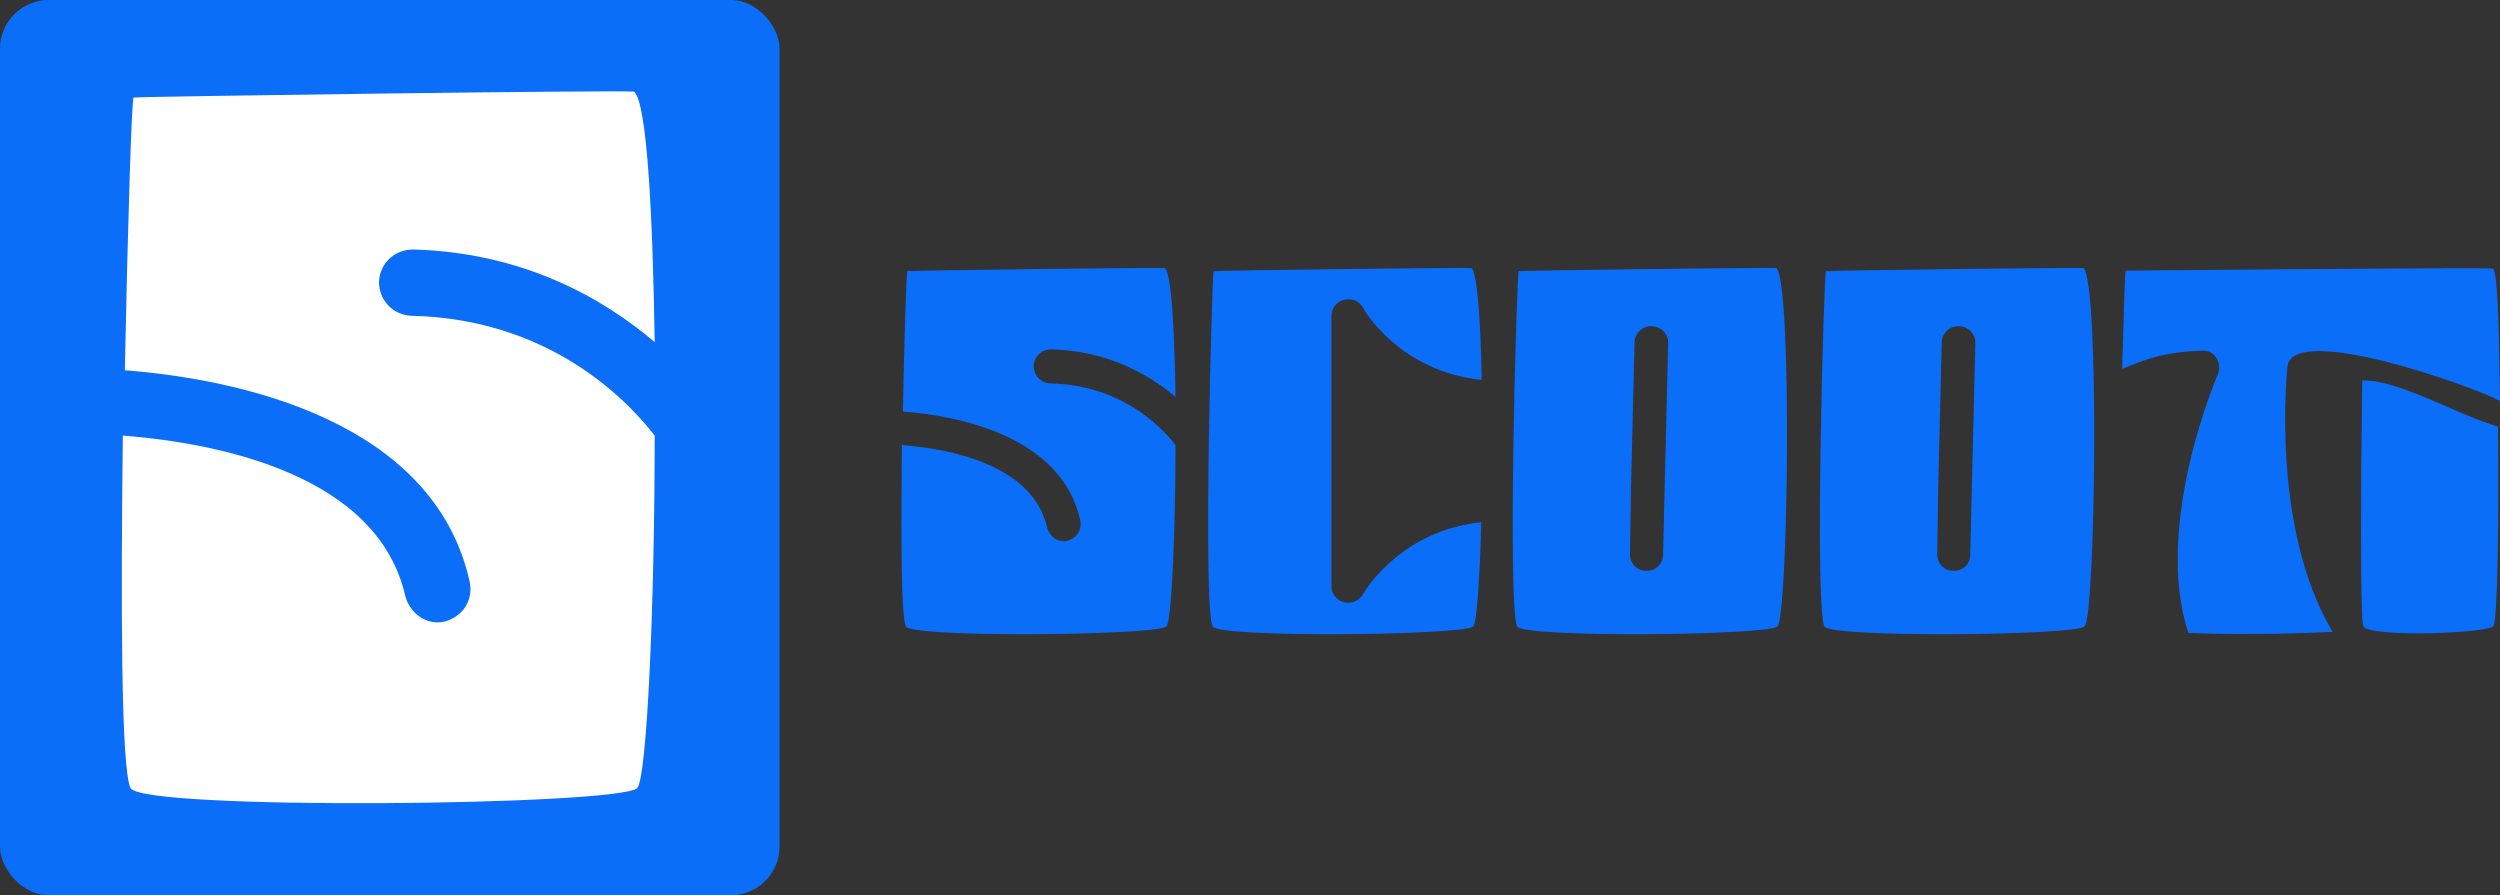 <svg viewBox="0 0 410.5 147" xmlns="http://www.w3.org/2000/svg" id="Layer_2">
  <rect x="0" y="0" width="410.5" height="147" fill="#333333" stroke="none"/>
  <defs>
    <style>
      .cls-1 {
        fill: #fff;
      }

      .cls-2 {
        fill: #0b6ef8;
      }
    </style>
  </defs>
  <g id="SCOOTI_Logo_Color">
    <g id="Logo_text">
      <path d="M148.99,44.52h0c0-.08,42.05-.66,42.3-.49,1.07.99,1.56,10.2,1.73,21.15-4.36-3.7-11.11-7.57-20.41-7.82-1.56,0-2.8,1.15-2.88,2.72,0,1.56,1.15,2.8,2.72,2.88,11.44.25,18.02,6.83,20.57,10.12,0,14.4-.66,28.97-1.48,29.79-1.73,1.48-41.72,1.89-42.79,0-.82-1.56-.82-15.8-.66-29.79,8.31.66,21.56,3.37,23.86,13.58.41,1.48,1.81,2.47,3.29,2.14,1.56-.41,2.47-1.81,2.14-3.37-3.04-13.66-19.58-17.12-29.13-17.86.25-12.26.58-22.96.74-23.04ZM199.27,44.52h0c.16-.08,42.21-.66,42.38-.49.91.91,1.48,8.72,1.65,18.35-13.66-1.4-19.5-11.77-19.5-11.85-1.4-2.47-5.18-1.48-5.18,1.4h0v44.27c0,2.8,3.7,3.95,5.27,1.23.74-1.23,6.67-10.37,19.34-11.68-.25,9.22-.74,16.46-1.32,17.12-1.81,1.48-41.72,1.89-42.79,0-1.65-3.04-.08-58.26.16-58.34ZM249.38,44.52h0c0-.08,42.13-.66,42.3-.49,2.63,2.39,1.97,57.19.16,58.84-1.65,1.48-41.64,1.89-42.71,0-1.65-3.04-.08-58.26.25-58.34ZM268.39,56.29l-.58,23.86-.16,10.78c-.08,1.56,1.15,2.8,2.63,2.8,1.56.08,2.8-1.15,2.8-2.63l.25-10.78.58-23.95c.08-1.48-1.15-2.8-2.72-2.8-1.48-.08-2.8,1.15-2.8,2.72ZM299.82,44.52h0c0-.08,42.13-.66,42.3-.49,2.63,2.39,1.97,57.19.16,58.84-1.65,1.48-41.64,1.89-42.71,0-1.65-3.04-.08-58.26.25-58.34ZM318.83,56.29l-.58,23.86-.16,10.78c-.08,1.56,1.15,2.8,2.63,2.8,1.56.08,2.8-1.15,2.8-2.63l.25-10.78.58-23.95c.08-1.48-1.15-2.8-2.72-2.8-1.48-.08-2.8,1.15-2.8,2.72ZM387.87,62.46h0c6.01-.16,15.96,5.84,22.3,7.57.16,16.95-.08,31.52-.74,32.75s-20.82,1.97-21.39,0c-.49-1.81-.41-23.86-.16-40.32ZM349.03,44.44h0c.16,0,60.07-.58,60.32-.33.91.82.99,12.51,1.15,21.72-4.44-2.39-33.74-12.84-34.89-5.76,0,.08-2.96,26.33,7.41,43.69-6.91.33-16.46.49-23.7.16-5.84-17.86,4.85-42.46,4.85-42.46.58-1.48-.08-3.13-1.4-3.7-.49-.16-.91-.25-1.32-.16-3.79.08-7.16.74-10.04,1.81-1.07.41-2.06.82-2.96,1.15.25-9.05.49-16.05.58-16.13h0Z" class="cls-2"></path>
    </g>
    <g id="Logo_emblem">
      <rect ry="8" rx="8" height="147" width="128" class="cls-2"></rect>
      <path d="M21.93,16.02h0c0-.16,81.73-1.28,82.21-.96,2.08,1.92,3.04,19.83,3.36,41.11-8.48-7.2-21.59-14.72-39.67-15.2-3.04,0-5.44,2.24-5.6,5.28,0,3.04,2.24,5.44,5.28,5.6,22.23.48,35.03,13.28,39.99,19.67,0,27.99-1.28,56.3-2.88,57.9-3.36,2.88-81.09,3.68-83.17,0-1.6-3.04-1.6-30.71-1.28-57.9,16.15,1.28,41.91,6.56,46.39,26.39.8,2.88,3.52,4.8,6.4,4.16,3.04-.8,4.8-3.52,4.16-6.56-5.92-26.55-38.07-33.27-56.62-34.71.48-23.83,1.12-44.63,1.44-44.79Z" class="cls-1"></path>
    </g>
  </g>
</svg>